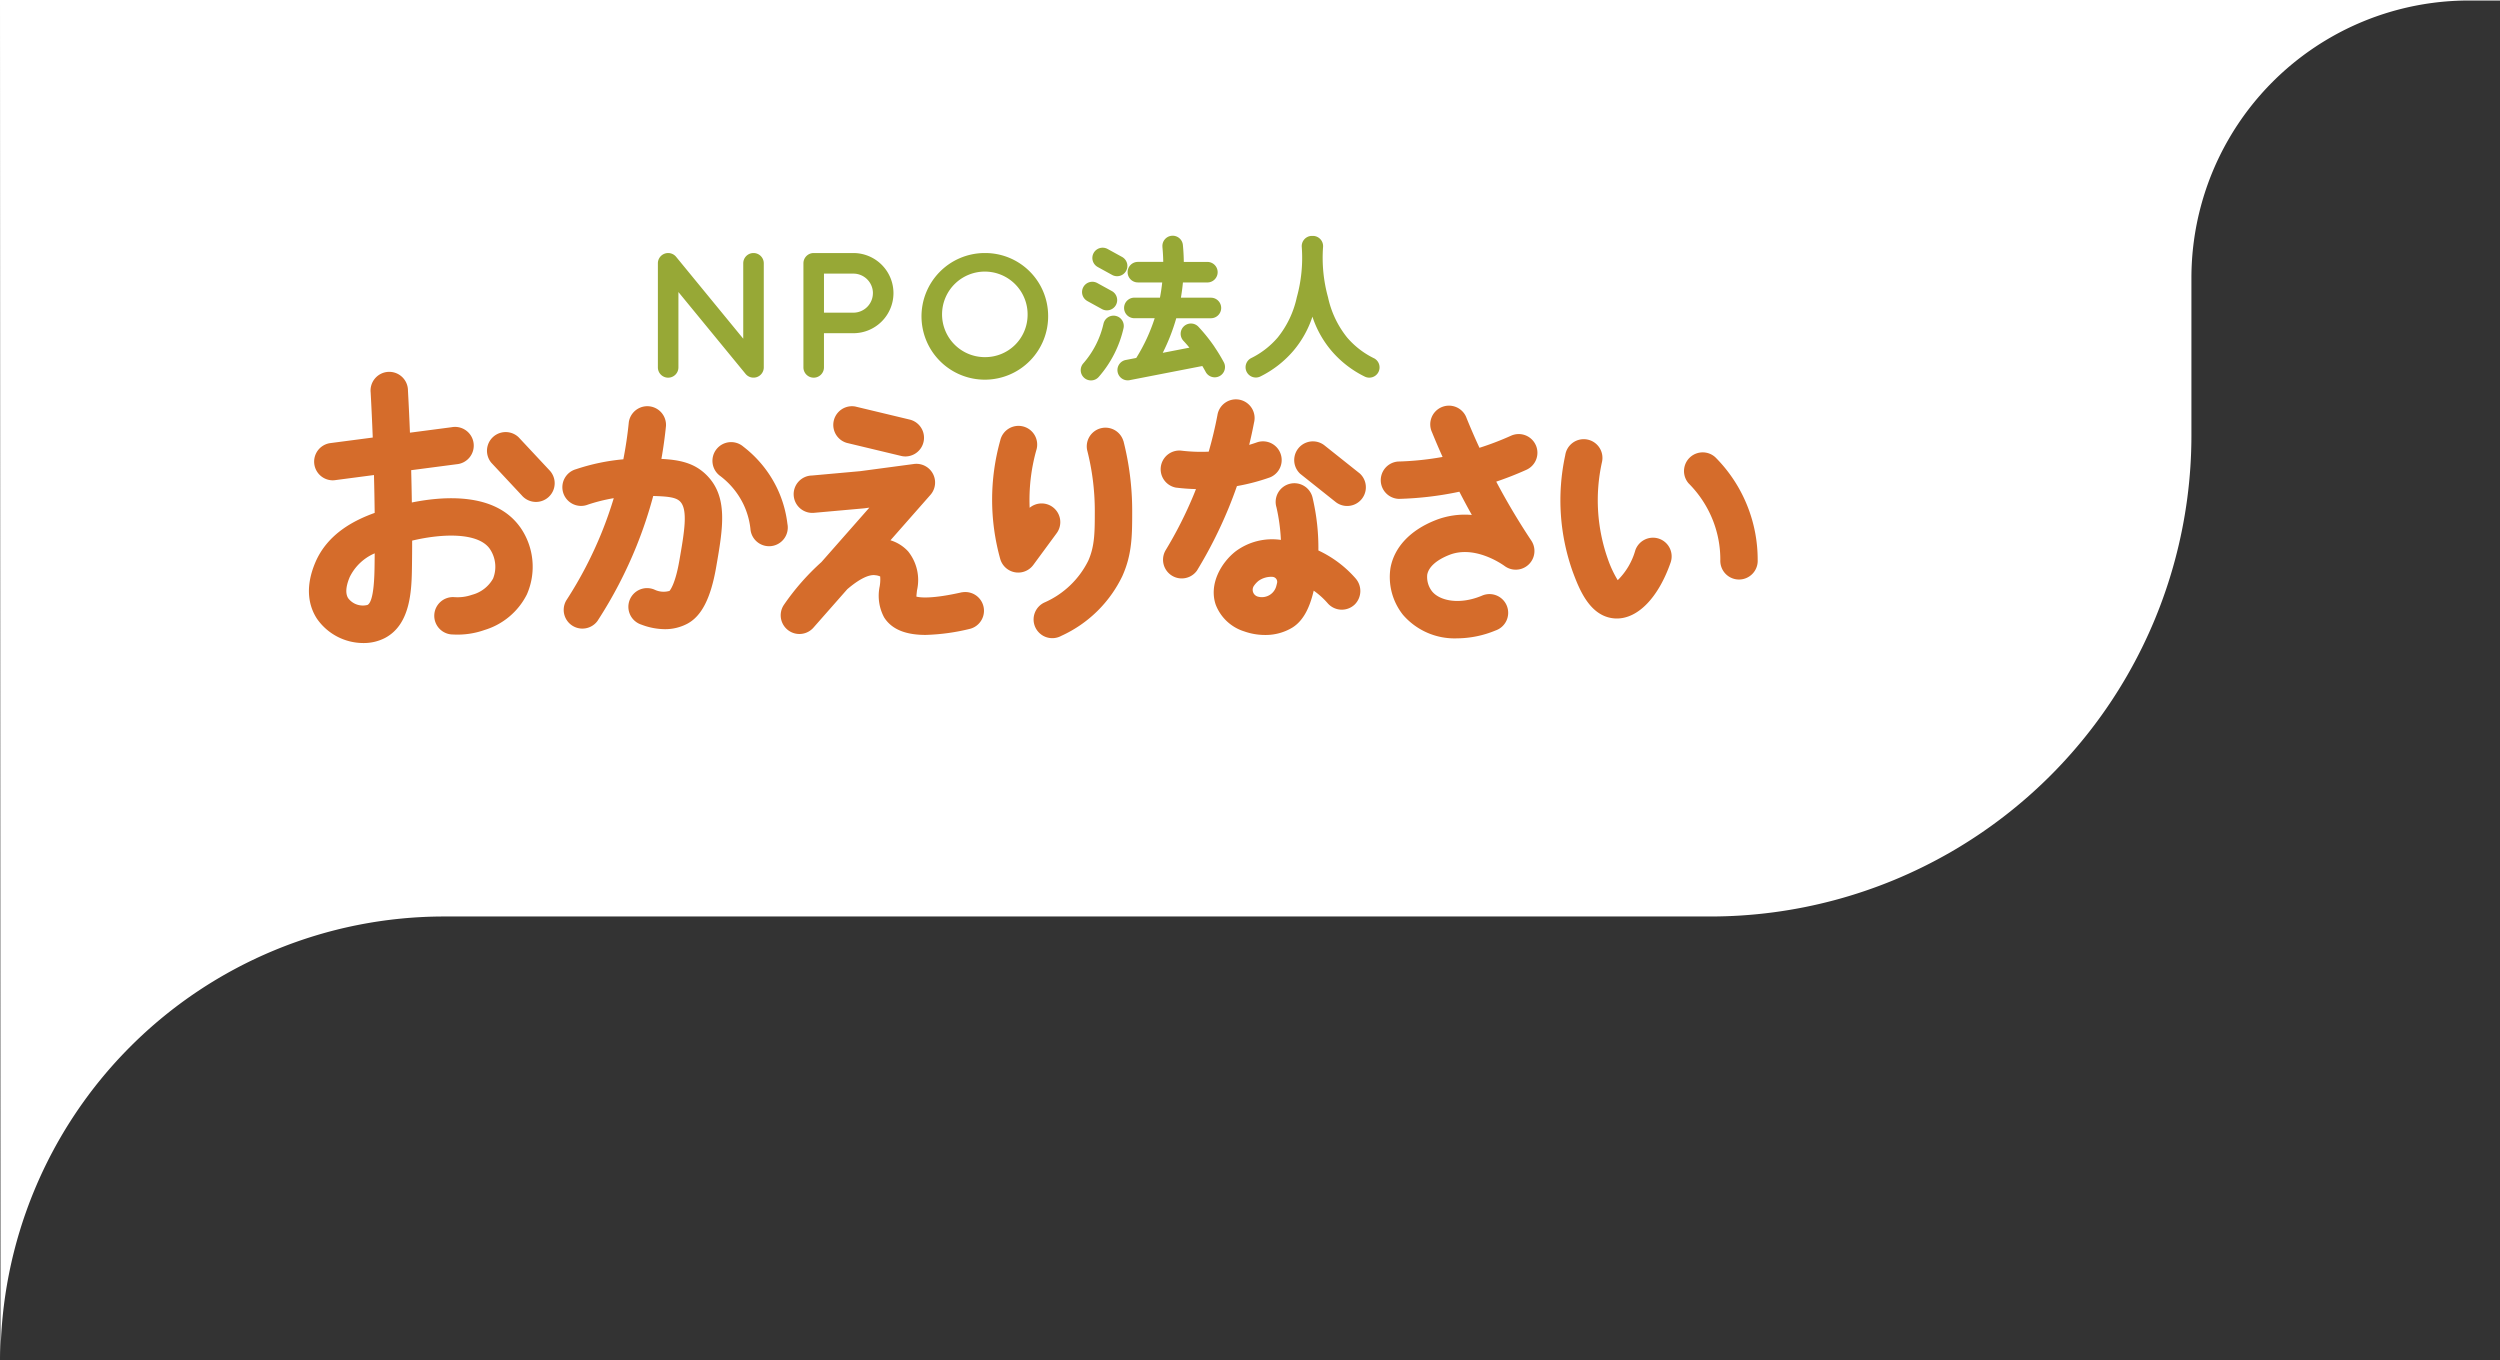 <svg xmlns="http://www.w3.org/2000/svg" width="307.49" height="167.307" viewBox="0 0 307.49 167.307">
  <rect x="0" y="0" width="307.49" height="167.307" fill="#333333" stroke="none"/>
  <g id="ヘッダー" transform="translate(-127 999)">
    <path id="パス_4493" data-name="パス 4493" d="M.063,167.307a54.582,54.582,0,0,1,54.582-54.582H210.35a59.186,59.186,0,0,0,59.186-59.186V34.192A34.129,34.129,0,0,1,303.665.063h3.826V0H0" transform="translate(127 -999)" fill="#fff"/>
    <g id="グループ_255" data-name="グループ 255" transform="translate(164.997 -970)">
      <path id="パス_4488" data-name="パス 4488" d="M103.086,3.385v12.8a1.263,1.263,0,0,1-2.24.8L92.587,6.918v9.271a1.263,1.263,0,0,1-2.526,0V3.385a1.263,1.263,0,0,1,2.24-.8l8.259,10.072V3.385a1.263,1.263,0,0,1,2.526,0m15.951,3.67a4.937,4.937,0,0,1-4.931,4.928h-3.618v4.205a1.263,1.263,0,0,1-2.526,0V3.385a1.263,1.263,0,0,1,1.263-1.263h4.881a4.936,4.936,0,0,1,4.931,4.931m-2.526,0a2.407,2.407,0,0,0-2.4-2.4H110.49V9.457h3.618a2.407,2.407,0,0,0,2.4-2.4M138.06,9.786a7.788,7.788,0,1,1-7.909-7.664h.122a7.735,7.735,0,0,1,7.787,7.665m-2.526,0a5.261,5.261,0,1,0-5.382,5.137h.122a5.206,5.206,0,0,0,5.26-5.139m8.622-5.947,1.779.978A1.263,1.263,0,1,0,147.152,2.6l-1.779-.978a1.263,1.263,0,0,0-1.218,2.214m-1.256,4.2,1.778.978A1.263,1.263,0,1,0,145.9,6.8l-1.778-.978a1.263,1.263,0,0,0-1.252,2.195l.035.019m3.479,1.82a1.263,1.263,0,0,0-1.512.953h0a11.148,11.148,0,0,1-2.478,4.872,1.263,1.263,0,1,0,1.877,1.691l.026-.03a13.685,13.685,0,0,0,3.037-5.976,1.264,1.264,0,0,0-.953-1.511m12.142,3.8a20.6,20.6,0,0,0-1.954-2.44,1.264,1.264,0,1,0-1.846,1.726c.247.264.484.539.715.818l-3.282.638a24.229,24.229,0,0,0,1.663-4.256h4.227a1.263,1.263,0,1,0,.07-2.526h-3.726q.161-.934.249-1.874h3.008a1.263,1.263,0,0,0,0-2.526h-2.9q-.012-1.029-.11-2.059a1.263,1.263,0,0,0-2.519.2c0,.012,0,.025,0,.038q.088.909.1,1.817H149.1a1.263,1.263,0,0,0,0,2.526h2.991q-.1.941-.277,1.874H148.7a1.263,1.263,0,0,0-.07,2.526h2.536a21.728,21.728,0,0,1-2.268,4.888l-1.239.241a1.263,1.263,0,0,0,.381,2.5c.034-.005.068-.011.1-.02l8.886-1.728c.148.249.292.5.429.756a1.264,1.264,0,0,0,2.23-1.188,20.67,20.67,0,0,0-1.171-1.934m19.6,1.4a10.275,10.275,0,0,1-3.284-2.547,11.885,11.885,0,0,1-2.344-4.939,18.185,18.185,0,0,1-.609-6.2,1.264,1.264,0,0,0-1.17-1.35,1.356,1.356,0,0,0-.139,0q-.071,0-.143,0a1.264,1.264,0,0,0-1.17,1.35,18.2,18.2,0,0,1-.609,6.2,11.873,11.873,0,0,1-2.343,4.938,10.265,10.265,0,0,1-3.284,2.547,1.264,1.264,0,0,0,1.123,2.264,12.781,12.781,0,0,0,4.086-3.173,12.5,12.5,0,0,0,2.339-4.194,12.508,12.508,0,0,0,2.34,4.194A12.79,12.79,0,0,0,177,17.318a1.263,1.263,0,1,0,1.123-2.264" transform="translate(-47.141 0.001)" fill="#97a836"/>
      <path id="パス_4489" data-name="パス 4489" d="M73.378,45.656a2.3,2.3,0,0,1-.538-.064l-6.669-1.6a2.3,2.3,0,0,1,1.017-4.48l.055.013,6.669,1.6a2.3,2.3,0,0,1-.534,4.531M25.937,54.291a8.463,8.463,0,0,1,.871,8.332A8.607,8.607,0,0,1,21.6,67a9.915,9.915,0,0,1-3.875.554,2.3,2.3,0,1,1,.216-4.589h.03a5.361,5.361,0,0,0,2.092-.295,4.172,4.172,0,0,0,2.589-2,3.922,3.922,0,0,0-.429-3.681c-1.422-1.957-5.656-1.9-9.527-.98q0,1.53-.021,3.028c-.037,2.877-.091,7.224-3.3,8.934a5.661,5.661,0,0,1-2.669.634A6.953,6.953,0,0,1,.978,65.6C.117,64.275-.615,62,.787,58.692c1.512-3.559,4.848-5.212,7.3-6.093Q8.06,50.3,8,47.942l-4.795.63a2.361,2.361,0,0,1-.3.02,2.3,2.3,0,0,1-.3-4.575l5.245-.687q-.106-2.735-.257-5.536a2.3,2.3,0,1,1,4.587-.248q.143,2.621.244,5.186l5.117-.67a2.3,2.3,0,1,1,.636,4.55l-.04.005-5.561.728q.053,2.007.082,3.973c4.017-.81,10.231-1.213,13.273,2.973M8.091,57.571A6.081,6.081,0,0,0,5.02,60.484c-.615,1.451-.442,2.219-.191,2.608a2.259,2.259,0,0,0,2.379.826c.81-.431.852-3.7.867-4.937q.009-.7.014-1.409M25.794,43.3a2.3,2.3,0,0,0-3.358,3.134l3.734,4a2.3,2.3,0,1,0,3.394-3.1l-.036-.039Zm17.559,2.664q.357-2.019.564-4.07a2.3,2.3,0,0,0-4.572-.456q-.229,2.305-.672,4.569a25.418,25.418,0,0,0-5.818,1.217,2.3,2.3,0,1,0,1.459,4.356,21.092,21.092,0,0,1,3.179-.794q-.636,2.112-1.46,4.16a49.143,49.143,0,0,1-4.374,8.408,2.3,2.3,0,0,0,3.832,2.535l.02-.031a53.788,53.788,0,0,0,4.787-9.2,53.527,53.527,0,0,0,2.049-6.14c1.811.051,2.776.161,3.288.66,1.024,1,.535,3.795-.083,7.339-.485,2.779-1.1,3.556-1.2,3.673a2.572,2.572,0,0,1-1.829-.143,2.3,2.3,0,1,0-1.637,4.292l.047.017a8.21,8.21,0,0,0,2.836.544,5.83,5.83,0,0,0,2.777-.673c1.752-.937,2.876-3.136,3.536-6.922.851-4.88,1.525-8.734-1.239-11.422-1.5-1.461-3.307-1.811-5.481-1.925m15.5,8.07a14,14,0,0,0-1.277-4.466,14.191,14.191,0,0,0-4.139-5.1,2.3,2.3,0,1,0-2.845,3.607l.043.033a9.58,9.58,0,0,1,2.8,3.437,9.4,9.4,0,0,1,.858,3,2.3,2.3,0,1,0,4.565-.516m21.483,8.331c-3.663.833-5.135.671-5.634.542.01-.225.048-.533.072-.763a5.638,5.638,0,0,0-1.089-4.8,4.875,4.875,0,0,0-2.173-1.366l4.922-5.591a2.3,2.3,0,0,0-2.028-3.794l-6.621.884L61.877,48a2.3,2.3,0,1,0,.327,4.582l.083-.007,5.957-.534.1-.011.586-.078-5.9,6.7a29.51,29.51,0,0,0-4.623,5.274,2.3,2.3,0,0,0,3.616,2.82l4.19-4.759c1.334-1.144,2.6-1.859,3.462-1.722a1.783,1.783,0,0,1,.588.152,5.117,5.117,0,0,1-.058,1.2,5.625,5.625,0,0,0,.539,3.829c1.023,1.628,2.934,2.161,5.106,2.161a25.8,25.8,0,0,0,5.5-.76,2.3,2.3,0,0,0-1.018-4.48M91.481,51.882a2.3,2.3,0,0,0-2.835.087,22.671,22.671,0,0,1,.81-7.05,2.3,2.3,0,1,0-4.428-1.224,27.087,27.087,0,0,0,0,14.567,2.3,2.3,0,0,0,4.063.744l2.878-3.912a2.3,2.3,0,0,0-.489-3.212m8.689-8.143a2.3,2.3,0,0,0-4.452,1.135,30.213,30.213,0,0,1,.942,7.438c0,2.629,0,4.366-.806,6.172a10.882,10.882,0,0,1-5.309,5.1,2.3,2.3,0,1,0,1.987,4.142l.018-.009a15.392,15.392,0,0,0,7.5-7.352c1.212-2.7,1.21-5.064,1.209-8.054a34.825,34.825,0,0,0-1.078-8.569M114.144,49.3a25.306,25.306,0,0,0,4.077-1.076,2.3,2.3,0,0,0-1.539-4.329q-.513.182-1.034.337.331-1.353.592-2.721a2.3,2.3,0,1,0-4.5-.924c0,.02-.008.041-.012.062q-.429,2.23-1.058,4.418a20.689,20.689,0,0,1-3.431-.132,2.3,2.3,0,0,0-.584,4.557l.024,0q1.207.148,2.423.178c-.088.223-.174.446-.265.667a50.155,50.155,0,0,1-3.485,6.886,2.3,2.3,0,0,0,3.872,2.472c.019-.03.037-.06.054-.09a54.731,54.731,0,0,0,3.805-7.518q.569-1.38,1.06-2.793m15.037-1.6-4.32-3.438a2.3,2.3,0,0,0-2.927,3.541l.067.053,4.32,3.438a2.3,2.3,0,0,0,2.941-3.529c-.027-.022-.054-.044-.081-.065m-.463,12.943a2.343,2.343,0,0,1-.074,3.214,2.3,2.3,0,0,1-3.249-.041c-.029-.029-.056-.058-.082-.089a9.647,9.647,0,0,0-1.729-1.559c-.533,2.293-1.374,3.749-2.6,4.527a6.357,6.357,0,0,1-3.4.924,7.641,7.641,0,0,1-2.539-.438,5.511,5.511,0,0,1-3.519-3.306c-.847-2.526.686-5.166,2.469-6.553a7.519,7.519,0,0,1,5.554-1.395,22.714,22.714,0,0,0-.543-4,2.3,2.3,0,1,1,4.454-1.128c.01.039.019.077.026.116a26.871,26.871,0,0,1,.674,6.311,13.87,13.87,0,0,1,4.558,3.414M118.5,60.462h-.007a2.7,2.7,0,0,0-1.681.484,2.869,2.869,0,0,0-.575.614.866.866,0,0,0,.441,1.324l.017.005.021.006a1.833,1.833,0,0,0,2.259-1.271v0q.051-.181.1-.395a.613.613,0,0,0-.581-.763m32.4-16.212a2.3,2.3,0,0,0-3.039-1.149,36.162,36.162,0,0,1-3.884,1.487q-.833-1.8-1.579-3.638a2.3,2.3,0,1,0-4.256,1.729q.62,1.525,1.3,3.033a36.162,36.162,0,0,1-5.458.564,2.3,2.3,0,0,0,.06,4.593h.061a40.748,40.748,0,0,0,7.4-.88q.744,1.445,1.535,2.859a9.831,9.831,0,0,0-4.455.638c-3.11,1.224-5.081,3.312-5.552,5.878a7.467,7.467,0,0,0,1.541,5.772,8.381,8.381,0,0,0,6.657,2.888,12.512,12.512,0,0,0,4.711-.963,2.3,2.3,0,1,0-1.68-4.276l-.057.023c-2.764,1.129-5.141.572-6.059-.563a2.883,2.883,0,0,1-.593-2.053c.173-.947,1.139-1.811,2.716-2.43,3.11-1.226,6.459,1.114,6.83,1.385a2.3,2.3,0,0,0,3.265-3.129c-1.158-1.74-2.264-3.546-3.288-5.368q-.53-.941-1.035-1.9c1.261-.426,2.5-.912,3.713-1.459a2.3,2.3,0,0,0,1.149-3.039m15.171,11.52a2.3,2.3,0,0,0-2.925,1.414,8.35,8.35,0,0,1-2.166,3.683,13.3,13.3,0,0,1-1.221-2.618,21.687,21.687,0,0,1-.724-11.877,2.3,2.3,0,1,0-4.511-.872,26.2,26.2,0,0,0,.935,14.366c.756,2.01,2.021,5.374,4.992,5.693a4.019,4.019,0,0,0,.422.022c2.612,0,5.115-2.588,6.612-6.886a2.3,2.3,0,0,0-1.414-2.925m10.9-3.913a17.774,17.774,0,0,0-3.979-6.1,2.3,2.3,0,0,0-3.295,3.2l.039.039a13.371,13.371,0,0,1,2.955,4.527,13.208,13.208,0,0,1,.909,4.837,2.3,2.3,0,1,0,4.593,0,17.786,17.786,0,0,0-1.225-6.512" transform="translate(0 -18.514)" fill="#d56c2b"/>
    </g>
  </g>
</svg>
